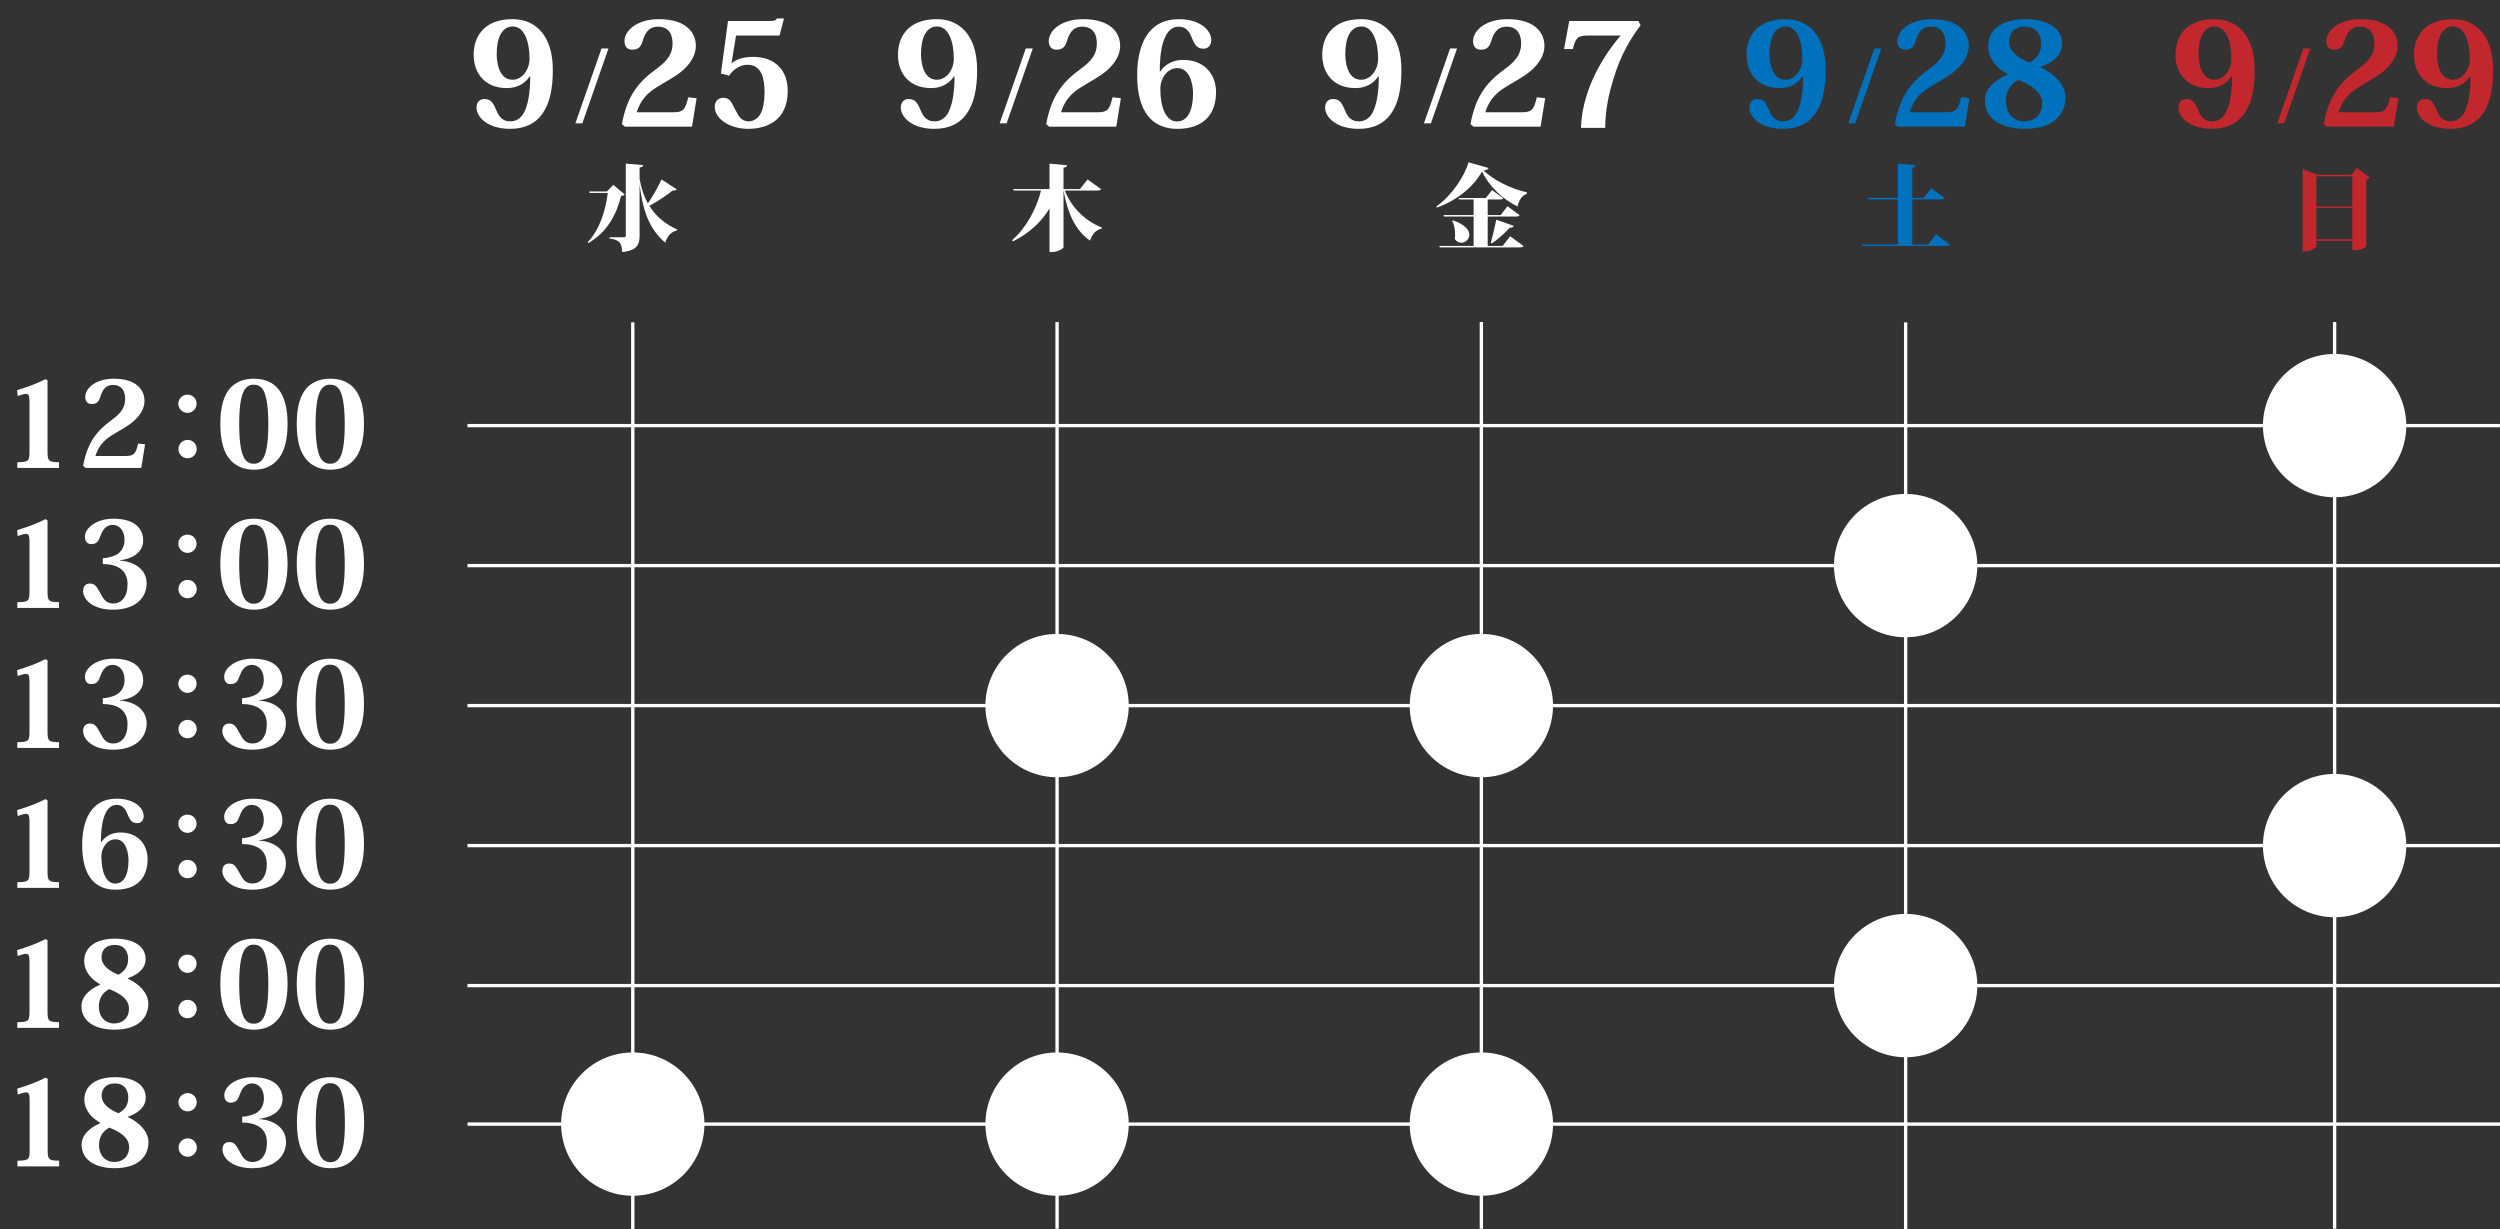 <?xml version="1.0" encoding="utf-8"?>
<!-- Generator: Adobe Illustrator 26.0.3, SVG Export Plug-In . SVG Version: 6.00 Build 0)  -->
<svg version="1.1" xmlns="http://www.w3.org/2000/svg" xmlns:xlink="http://www.w3.org/1999/xlink" x="0px" y="0px"
	 viewBox="0 0 3000.17 1475" style="enable-background:new 0 0 3000.17 1475;" xml:space="preserve">
<rect x="0" y="0" width="3000.17" height="1475" fill="#333333" stroke="none"/>
<style type="text/css">
	.st0{fill:#FFFFFF;}
	.st1{fill:#0071BC;}
	.st2{fill:#C1272D;}
	.st3{fill:none;stroke:#FFFFFF;stroke-width:4;stroke-miterlimit:10;}
</style>
<g id="レイヤー_2">
</g>
<g id="レイヤー_1">
	<g>
		<g>
			<g>
				<path class="st0" d="M35.4,482.28c0-6.74-0.86-9.6-4.01-9.6c-2.72,0-5.88,1.15-10.17,2.58l-0.72-7.02
					c14.76-4.59,24.08-8.17,33.96-13.18l2.58,1.29v85.84c0,10.75,1.15,12.47,13.76,12.47v6.88H20.78v-6.88
					c13.61,0,14.62-1.72,14.62-12.47V482.28z"/>
				<path class="st0" d="M174.12,533.16l-4.59,28.38h-66.78l-3.01-2.58c5.45-29.23,17.2-42.42,34.25-54.89
					c10.61-7.74,16.19-14.47,16.19-25.22c0-13.47-7.6-16.91-14.33-16.91s-12.33,2.87-15.76,15.33c-1.86,5.73-5.02,7.6-10.17,7.6
					c-4.59,0-7.59-3.01-7.59-8.6c0-10.03,11.89-21.78,34.39-21.78c27.08,0,36.69,13.47,36.69,26.66c0,9.75-6.02,17.91-12.47,23.79
					c-7.17,6.59-17.77,11.75-27.23,17.77c-9.75,6.16-15.76,13.47-19.2,24.51h35.97c10.6,0,12.32-2.72,15.33-14.9L174.12,533.16z"/>
				<path class="st0" d="M277.16,552.79c-8.74-9.03-12.75-23.79-12.75-44.14c0-20.21,4.01-35.4,13.47-44.57
					c6.31-5.88,14.9-9.6,26.66-9.6c25.37,0,40.56,16.05,40.56,54.17c0,20.35-4.16,35.11-12.9,44.14
					c-6.74,7.17-15.76,10.89-27.66,10.89C294.21,563.68,284.18,560.24,277.16,552.79z M293.78,467.23
					c-4.01,5.88-6.74,18.06-6.74,41.56c0,23.07,2.58,34.97,6.02,40.99c3.15,5.02,7.02,6.74,11.46,6.74c4.59,0,8.31-1.72,11.46-6.74
					c3.58-6.02,6.02-17.91,6.02-40.99c0-23.5-2.87-35.54-6.59-41.56c-3.01-4.16-6.88-5.59-10.89-5.59
					C302.67,461.65,297.79,461.65,293.78,467.23z"/>
				<path class="st0" d="M368.87,552.79c-8.74-9.03-12.75-23.79-12.75-44.14c0-20.21,4.01-35.4,13.47-44.57
					c6.31-5.88,14.9-9.6,26.66-9.6c25.37,0,40.56,16.05,40.56,54.17c0,20.35-4.16,35.11-12.9,44.14
					c-6.74,7.17-15.76,10.89-27.66,10.89C385.93,563.68,375.9,560.24,368.87,552.79z M385.5,467.23
					c-4.01,5.88-6.74,18.06-6.74,41.56c0,23.07,2.58,34.97,6.02,40.99c3.15,5.02,7.02,6.74,11.46,6.74c4.59,0,8.31-1.72,11.46-6.74
					c3.58-6.02,6.02-17.91,6.02-40.99c0-23.5-2.87-35.54-6.59-41.56c-3.01-4.16-6.88-5.59-10.89-5.59
					C394.38,461.65,389.51,461.65,385.5,467.23z"/>
			</g>
			<g>
				<path class="st0" d="M235.92,484.47c0,5.88-4.73,11.04-10.89,11.04c-6.31,0-11.03-5.16-11.03-11.04
					c0-6.02,4.73-10.89,11.03-10.89C231.48,473.58,235.92,478.74,235.92,484.47z M236.07,538.93c0,5.88-4.73,11.04-10.89,11.04
					c-6.31,0-11.04-5.16-11.04-11.04c0-6.02,4.73-11.04,11.04-11.04C231.63,527.9,236.07,533.2,236.07,538.93z"/>
			</g>
		</g>
		<g>
			<g>
				<path class="st0" d="M35.4,650.28c0-6.74-0.86-9.6-4.01-9.6c-2.72,0-5.88,1.15-10.17,2.58l-0.72-7.02
					c14.76-4.59,24.08-8.17,33.96-13.18l2.58,1.29v85.84c0,10.75,1.15,12.47,13.76,12.47v6.88H20.78v-6.88
					c13.61,0,14.62-1.72,14.62-12.47V650.28z"/>
				<path class="st0" d="M143.88,672.78c16.91,1,32.1,10.17,32.1,27.52c0,14.76-10.89,31.38-40.56,31.38
					c-24.08,0-35.68-12.18-35.68-22.5c0-5.16,2.72-8.89,8.17-8.89c3.3,0,5.59,1,7.74,3.73c1.86,2.44,3.58,6.02,6.02,10.03
					c3.01,6.02,6.88,10.17,14.04,10.17c10.03,0,17.34-7.74,17.34-23.22c0-16.62-11.75-24.08-29.67-24.08v-7.02
					c3.58-0.14,7.45-0.86,11.32-2.15c10.17-2.72,14.76-10.89,14.76-19.92c0-10.03-5.3-17.91-14.47-17.91
					c-9.03,0-12.75,8.46-14.47,13.18c-2.15,5.73-3.87,9.89-11.18,9.89c-5.02,0-7.45-3.87-7.45-8.89c0-10.32,13.61-21.64,34.11-21.64
					c31.38,0,35.83,17.34,35.83,26.08c0,11.32-8.6,21.5-27.95,23.79V672.78z"/>
				<path class="st0" d="M277.16,720.79c-8.74-9.03-12.75-23.79-12.75-44.14c0-20.21,4.01-35.4,13.47-44.57
					c6.31-5.88,14.9-9.6,26.66-9.6c25.37,0,40.56,16.05,40.56,54.17c0,20.35-4.16,35.11-12.9,44.14
					c-6.74,7.17-15.76,10.89-27.66,10.89C294.21,731.68,284.18,728.24,277.16,720.79z M293.78,635.23
					c-4.01,5.88-6.74,18.06-6.74,41.56c0,23.07,2.58,34.97,6.02,40.99c3.15,5.02,7.02,6.74,11.46,6.74c4.59,0,8.31-1.72,11.46-6.74
					c3.58-6.02,6.02-17.91,6.02-40.99c0-23.5-2.87-35.54-6.59-41.56c-3.01-4.16-6.88-5.59-10.89-5.59
					C302.67,629.65,297.79,629.65,293.78,635.23z"/>
				<path class="st0" d="M368.87,720.79c-8.74-9.03-12.75-23.79-12.75-44.14c0-20.21,4.01-35.4,13.47-44.57
					c6.31-5.88,14.9-9.6,26.66-9.6c25.37,0,40.56,16.05,40.56,54.17c0,20.35-4.16,35.11-12.9,44.14
					c-6.74,7.17-15.76,10.89-27.66,10.89C385.93,731.68,375.9,728.24,368.87,720.79z M385.5,635.23
					c-4.01,5.88-6.74,18.06-6.74,41.56c0,23.07,2.58,34.97,6.02,40.99c3.15,5.02,7.02,6.74,11.46,6.74c4.59,0,8.31-1.72,11.46-6.74
					c3.58-6.02,6.02-17.91,6.02-40.99c0-23.5-2.87-35.54-6.59-41.56c-3.01-4.16-6.88-5.59-10.89-5.59
					C394.38,629.65,389.51,629.65,385.5,635.23z"/>
			</g>
			<g>
				<path class="st0" d="M235.92,652.47c0,5.88-4.73,11.04-10.89,11.04c-6.31,0-11.03-5.16-11.03-11.04
					c0-6.02,4.73-10.89,11.03-10.89C231.48,641.58,235.92,646.74,235.92,652.47z M236.07,706.93c0,5.88-4.73,11.04-10.89,11.04
					c-6.31,0-11.04-5.16-11.04-11.04c0-6.02,4.73-11.04,11.04-11.04C231.63,695.9,236.07,701.2,236.07,706.93z"/>
			</g>
		</g>
		<g>
			<g>
				<path class="st0" d="M35.4,818.28c0-6.74-0.86-9.6-4.01-9.6c-2.72,0-5.88,1.15-10.17,2.58l-0.72-7.02
					c14.76-4.59,24.08-8.17,33.96-13.18l2.58,1.29v85.84c0,10.75,1.15,12.47,13.76,12.47v6.88H20.78v-6.88
					c13.61,0,14.62-1.72,14.62-12.47V818.28z"/>
				<path class="st0" d="M143.88,840.78c16.91,1,32.1,10.17,32.1,27.52c0,14.76-10.89,31.38-40.56,31.38
					c-24.08,0-35.68-12.18-35.68-22.5c0-5.16,2.72-8.89,8.17-8.89c3.3,0,5.59,1,7.74,3.73c1.86,2.44,3.58,6.02,6.02,10.03
					c3.01,6.02,6.88,10.17,14.04,10.17c10.03,0,17.34-7.74,17.34-23.22c0-16.62-11.75-24.08-29.67-24.08v-7.02
					c3.58-0.14,7.45-0.86,11.32-2.15c10.17-2.72,14.76-10.89,14.76-19.92c0-10.03-5.3-17.91-14.47-17.91
					c-9.03,0-12.75,8.46-14.47,13.18c-2.15,5.73-3.87,9.89-11.18,9.89c-5.02,0-7.45-3.87-7.45-8.89c0-10.32,13.61-21.64,34.11-21.64
					c31.38,0,35.83,17.34,35.83,26.08c0,11.32-8.6,21.5-27.95,23.79V840.78z"/>
				<path class="st0" d="M310.98,840.78c16.91,1,32.1,10.17,32.1,27.52c0,14.76-10.89,31.38-40.56,31.38
					c-24.08,0-35.68-12.18-35.68-22.5c0-5.16,2.72-8.89,8.17-8.89c3.3,0,5.59,1,7.74,3.73c1.86,2.44,3.58,6.02,6.02,10.03
					c3.01,6.02,6.88,10.17,14.04,10.17c10.03,0,17.34-7.74,17.34-23.22c0-16.62-11.75-24.08-29.67-24.08v-7.02
					c3.58-0.14,7.45-0.86,11.32-2.15c10.17-2.72,14.76-10.89,14.76-19.92c0-10.03-5.3-17.91-14.47-17.91
					c-9.03,0-12.75,8.46-14.47,13.18c-2.15,5.73-3.87,9.89-11.18,9.89c-5.02,0-7.45-3.87-7.45-8.89c0-10.32,13.62-21.64,34.11-21.64
					c31.38,0,35.83,17.34,35.83,26.08c0,11.32-8.6,21.5-27.95,23.79V840.78z"/>
				<path class="st0" d="M368.87,888.79c-8.74-9.03-12.75-23.79-12.75-44.14c0-20.21,4.01-35.4,13.47-44.57
					c6.31-5.88,14.9-9.6,26.66-9.6c25.37,0,40.56,16.05,40.56,54.17c0,20.35-4.16,35.11-12.9,44.14
					c-6.74,7.17-15.76,10.89-27.66,10.89C385.93,899.68,375.9,896.24,368.87,888.79z M385.5,803.23
					c-4.01,5.88-6.74,18.06-6.74,41.56c0,23.07,2.58,34.97,6.02,40.99c3.15,5.02,7.02,6.74,11.46,6.74c4.59,0,8.31-1.72,11.46-6.74
					c3.58-6.02,6.02-17.91,6.02-40.99c0-23.5-2.87-35.54-6.59-41.56c-3.01-4.16-6.88-5.59-10.89-5.59
					C394.38,797.65,389.51,797.65,385.5,803.23z"/>
			</g>
			<g>
				<path class="st0" d="M235.92,820.47c0,5.88-4.73,11.04-10.89,11.04c-6.31,0-11.03-5.16-11.03-11.04
					c0-6.02,4.73-10.89,11.03-10.89C231.48,809.58,235.92,814.74,235.92,820.47z M236.07,874.93c0,5.88-4.73,11.04-10.89,11.04
					c-6.31,0-11.04-5.16-11.04-11.04c0-6.02,4.73-11.04,11.04-11.04C231.63,863.9,236.07,869.2,236.07,874.93z"/>
			</g>
		</g>
		<g>
			<g>
				<path class="st0" d="M35.4,986.28c0-6.74-0.86-9.6-4.01-9.6c-2.72,0-5.88,1.15-10.17,2.58l-0.72-7.02
					c14.76-4.59,24.08-8.17,33.96-13.18l2.58,1.29v85.84c0,10.75,1.15,12.47,13.76,12.47v6.88H20.78v-6.88
					c13.61,0,14.62-1.72,14.62-12.47V986.28z"/>
				<path class="st0" d="M121.53,1010.65c4.16-6.45,12.04-11.61,22.79-11.61c21.64,0,32.82,14.76,32.82,32.1
					c0,19.49-10.03,36.54-38.55,36.54c-24.51,0-39.98-16.19-39.98-53.6c0-17.34,3.73-32.96,12.18-42.99
					c6.59-7.88,15.76-12.61,29.67-12.61c19.92,0,31.96,10.46,31.96,20.92c0,4.3-2.58,8.46-7.6,8.46c-6.3,0-8.6-3.3-11.32-9.75
					c-2.87-7.59-6.45-12.18-13.47-12.18c-15.91,0-19.06,26.08-18.92,44.57L121.53,1010.65z M138.58,1007.21
					c-9.89,0-16.91,10.17-16.91,20.64c0,18.2,5.45,32.53,16.62,32.53c4.87,0,15.91-2.58,15.91-28.23
					C154.2,1024.26,151.48,1007.21,138.58,1007.21z"/>
				<path class="st0" d="M310.98,1008.78c16.91,1,32.1,10.17,32.1,27.52c0,14.76-10.89,31.38-40.56,31.38
					c-24.08,0-35.68-12.18-35.68-22.5c0-5.16,2.72-8.89,8.17-8.89c3.3,0,5.59,1,7.74,3.73c1.86,2.44,3.58,6.02,6.02,10.03
					c3.01,6.02,6.88,10.17,14.04,10.17c10.03,0,17.34-7.74,17.34-23.22c0-16.62-11.75-24.08-29.67-24.08v-7.02
					c3.58-0.14,7.45-0.86,11.32-2.15c10.17-2.72,14.76-10.89,14.76-19.92c0-10.03-5.3-17.91-14.47-17.91
					c-9.03,0-12.75,8.46-14.47,13.18c-2.15,5.73-3.87,9.89-11.18,9.89c-5.02,0-7.45-3.87-7.45-8.89c0-10.32,13.62-21.64,34.11-21.64
					c31.38,0,35.83,17.34,35.83,26.08c0,11.32-8.6,21.5-27.95,23.79V1008.78z"/>
				<path class="st0" d="M368.87,1056.79c-8.74-9.03-12.75-23.79-12.75-44.14c0-20.21,4.01-35.4,13.47-44.57
					c6.31-5.88,14.9-9.6,26.66-9.6c25.37,0,40.56,16.05,40.56,54.17c0,20.35-4.16,35.11-12.9,44.14
					c-6.74,7.17-15.76,10.89-27.66,10.89C385.93,1067.68,375.9,1064.24,368.87,1056.79z M385.5,971.23
					c-4.01,5.88-6.74,18.06-6.74,41.56c0,23.07,2.58,34.97,6.02,40.99c3.15,5.02,7.02,6.74,11.46,6.74c4.59,0,8.31-1.72,11.46-6.74
					c3.58-6.02,6.02-17.91,6.02-40.99c0-23.5-2.87-35.54-6.59-41.56c-3.01-4.16-6.88-5.59-10.89-5.59
					C394.38,965.65,389.51,965.65,385.5,971.23z"/>
			</g>
			<g>
				<path class="st0" d="M235.92,988.47c0,5.88-4.73,11.04-10.89,11.04c-6.31,0-11.03-5.16-11.03-11.04
					c0-6.02,4.73-10.89,11.03-10.89C231.48,977.58,235.92,982.74,235.92,988.47z M236.07,1042.93c0,5.88-4.73,11.04-10.89,11.04
					c-6.31,0-11.04-5.16-11.04-11.04c0-6.02,4.73-11.04,11.04-11.04C231.63,1031.9,236.07,1037.2,236.07,1042.93z"/>
			</g>
		</g>
		<g>
			<g>
				<path class="st0" d="M35.4,1154.28c0-6.74-0.86-9.6-4.01-9.6c-2.72,0-5.88,1.15-10.17,2.58l-0.72-7.02
					c14.76-4.59,24.08-8.17,33.96-13.18l2.58,1.29v85.84c0,10.75,1.15,12.47,13.76,12.47v6.88H20.78v-6.88
					c13.61,0,14.62-1.72,14.62-12.47V1154.28z"/>
				<path class="st0" d="M153.34,1174.35c13.9,6.45,24.65,17.77,24.65,29.95c0,16.48-11.18,31.38-40.84,31.38
					c-21.5,0-39.41-8.88-39.41-28.38c0-9.32,6.59-18.77,22.36-25.65v-0.43c-16.19-9.46-19.06-20.64-19.06-28.09
					c0-15.19,12.47-26.66,36.83-26.66c21.93,0,36.83,8.74,36.83,24.51c0,10.89-8.46,18.49-21.35,22.93V1174.35z M154.77,1210.17
					c0-12.9-14.9-19.63-23.79-23.22c-8.6,4.73-12.33,12.18-12.33,20.78c0,12.9,7.74,20.49,18.49,20.49
					C145.17,1228.23,154.77,1223.5,154.77,1210.17z M121.81,1148.69c0,10.03,9.6,16.77,20.35,21.07c6.16-3.73,11.61-8.31,11.61-19.2
					c0-2.15-0.43-16.62-16.19-16.62C126.69,1133.93,121.81,1140.81,121.81,1148.69z"/>
				<path class="st0" d="M277.16,1224.79c-8.74-9.03-12.75-23.79-12.75-44.14c0-20.21,4.01-35.4,13.47-44.57
					c6.31-5.88,14.9-9.6,26.66-9.6c25.37,0,40.56,16.05,40.56,54.17c0,20.35-4.16,35.11-12.9,44.14
					c-6.74,7.17-15.76,10.89-27.66,10.89C294.21,1235.68,284.18,1232.24,277.16,1224.79z M293.78,1139.23
					c-4.01,5.88-6.74,18.06-6.74,41.56c0,23.07,2.58,34.97,6.02,40.99c3.15,5.02,7.02,6.74,11.46,6.74c4.59,0,8.31-1.72,11.46-6.74
					c3.58-6.02,6.02-17.91,6.02-40.99c0-23.5-2.87-35.54-6.59-41.56c-3.01-4.16-6.88-5.59-10.89-5.59
					C302.67,1133.65,297.79,1133.65,293.78,1139.23z"/>
				<path class="st0" d="M368.87,1224.79c-8.74-9.03-12.75-23.79-12.75-44.14c0-20.21,4.01-35.4,13.47-44.57
					c6.31-5.88,14.9-9.6,26.66-9.6c25.37,0,40.56,16.05,40.56,54.17c0,20.35-4.16,35.11-12.9,44.14
					c-6.74,7.17-15.76,10.89-27.66,10.89C385.93,1235.68,375.9,1232.24,368.87,1224.79z M385.5,1139.23
					c-4.01,5.88-6.74,18.06-6.74,41.56c0,23.07,2.58,34.97,6.02,40.99c3.15,5.02,7.02,6.74,11.46,6.74c4.59,0,8.31-1.72,11.46-6.74
					c3.58-6.02,6.02-17.91,6.02-40.99c0-23.5-2.87-35.54-6.59-41.56c-3.01-4.16-6.88-5.59-10.89-5.59
					C394.38,1133.65,389.51,1133.65,385.5,1139.23z"/>
			</g>
			<g>
				<path class="st0" d="M235.92,1156.47c0,5.88-4.73,11.04-10.89,11.04c-6.31,0-11.03-5.16-11.03-11.04
					c0-6.02,4.73-10.89,11.03-10.89C231.48,1145.58,235.92,1150.74,235.92,1156.47z M236.07,1210.93c0,5.88-4.73,11.04-10.89,11.04
					c-6.31,0-11.04-5.16-11.04-11.04c0-6.02,4.73-11.04,11.04-11.04C231.63,1199.9,236.07,1205.2,236.07,1210.93z"/>
			</g>
		</g>
		<line class="st3" x1="561" y1="510.77" x2="3000.08" y2="510.77"/>
		<line class="st3" x1="561" y1="678.77" x2="3000.08" y2="678.77"/>
		<line class="st3" x1="561" y1="846.77" x2="3000.08" y2="846.77"/>
		<line class="st3" x1="561" y1="1014.77" x2="3000.08" y2="1014.77"/>
		<line class="st3" x1="561" y1="1182.77" x2="3000.08" y2="1182.77"/>
		<g>
			<g>
				<path class="st0" d="M35.57,1320.51c0-6.74-0.86-9.6-4.01-9.6c-2.72,0-5.88,1.15-10.17,2.58l-0.72-7.02
					c14.76-4.59,24.08-8.17,33.96-13.18l2.58,1.29v85.84c0,10.75,1.15,12.47,13.76,12.47v6.88H20.96v-6.88
					c13.61,0,14.62-1.72,14.62-12.47V1320.51z"/>
				<path class="st0" d="M153.52,1340.57c13.9,6.45,24.65,17.77,24.65,29.95c0,16.48-11.18,31.38-40.84,31.38
					c-21.5,0-39.41-8.88-39.41-28.38c0-9.32,6.59-18.77,22.36-25.65v-0.43c-16.19-9.46-19.06-20.64-19.06-28.09
					c0-15.19,12.47-26.66,36.83-26.66c21.93,0,36.83,8.74,36.83,24.51c0,10.89-8.46,18.49-21.35,22.93V1340.57z M154.95,1376.4
					c0-12.9-14.9-19.63-23.79-23.22c-8.6,4.73-12.32,12.18-12.32,20.78c0,12.9,7.74,20.49,18.49,20.49
					C145.35,1394.46,154.95,1389.73,154.95,1376.4z M121.99,1314.92c0,10.03,9.6,16.77,20.35,21.07c6.16-3.72,11.61-8.31,11.61-19.2
					c0-2.15-0.43-16.62-16.19-16.62C126.86,1300.16,121.99,1307.04,121.99,1314.92z"/>
				<path class="st0" d="M311.15,1343.01c16.91,1,32.1,10.17,32.1,27.52c0,14.76-10.89,31.38-40.56,31.38
					c-24.08,0-35.68-12.18-35.68-22.5c0-5.16,2.72-8.88,8.17-8.88c3.3,0,5.59,1,7.74,3.73c1.86,2.44,3.58,6.02,6.02,10.03
					c3.01,6.02,6.88,10.17,14.04,10.17c10.03,0,17.34-7.74,17.34-23.21c0-16.62-11.75-24.08-29.67-24.08v-7.02
					c3.58-0.14,7.45-0.86,11.32-2.15c10.17-2.72,14.76-10.89,14.76-19.92c0-10.03-5.3-17.91-14.47-17.91
					c-9.03,0-12.75,8.46-14.47,13.18c-2.15,5.73-3.87,9.89-11.18,9.89c-5.02,0-7.45-3.87-7.45-8.88c0-10.32,13.61-21.64,34.11-21.64
					c31.38,0,35.83,17.34,35.83,26.08c0,11.32-8.6,21.5-27.95,23.79V1343.01z"/>
				<path class="st0" d="M369.05,1391.02c-8.74-9.03-12.75-23.79-12.75-44.14c0-20.21,4.01-35.4,13.47-44.57
					c6.31-5.88,14.9-9.6,26.66-9.6c25.37,0,40.56,16.05,40.56,54.17c0,20.35-4.16,35.11-12.9,44.14
					c-6.74,7.17-15.76,10.89-27.66,10.89C386.1,1401.91,376.07,1398.47,369.05,1391.02z M385.67,1305.46
					c-4.01,5.88-6.74,18.06-6.74,41.56c0,23.07,2.58,34.97,6.02,40.99c3.15,5.02,7.02,6.74,11.46,6.74c4.59,0,8.31-1.72,11.46-6.74
					c3.58-6.02,6.02-17.91,6.02-40.99c0-23.5-2.87-35.54-6.59-41.56c-3.01-4.16-6.88-5.59-10.89-5.59
					C394.56,1299.87,389.69,1299.87,385.67,1305.46z"/>
			</g>
			<g>
				<path class="st0" d="M236.1,1322.7c0,5.88-4.73,11.04-10.89,11.04c-6.31,0-11.04-5.16-11.04-11.04
					c0-6.02,4.73-10.89,11.04-10.89C231.66,1311.81,236.1,1316.97,236.1,1322.7z M236.24,1377.16c0,5.88-4.73,11.04-10.89,11.04
					c-6.31,0-11.04-5.16-11.04-11.04c0-6.02,4.73-11.04,11.04-11.04C231.8,1366.12,236.24,1371.43,236.24,1377.16z"/>
			</g>
		</g>
		<line class="st3" x1="561.1" y1="1349" x2="3000.17" y2="1349"/>
		<g>
			<g>
				<g>
					<path class="st0" d="M736.01,221.83l13.53,11.41c-0.67,1.23-1.68,1.68-4.25,1.9c-5.15,21.47-16.11,43.17-39.26,56.59
						l-0.67-1.23c14.32-14.88,21.36-37.8,24.05-58.94H707.6l-0.56-1.79h21.25L736.01,221.83z M767.55,214.45
						c2.01,11.97,5.48,21.7,9.96,29.64c6.49-9.39,13.09-21.36,16.33-28.74l18.12,11.74c-0.56,1.12-1.68,1.79-4.47,1.45
						c-7.27,5.59-17.56,12.86-28.19,18.46c8.95,14.65,21.36,22.93,33.44,28.41l-0.56,1.23c-6.71,1.34-11.63,7.16-13.87,14.65
						c-16.78-14.88-26.17-32.66-30.65-69.46h-0.11v60.85c0,10.18-2.46,18.01-21.03,19.8c-0.22-10.96-3.13-14.65-15.1-16.33v-1.45
						h17.67c1.45,0,1.9-0.67,1.9-1.9v-86.46l20.8,1.79c-0.11,1.45-0.56,2.35-4.25,2.91V214.45z"/>
				</g>
				<g>
					<g>
						<path class="st0" d="M730.21,58.2l-31.38,89.84h-8.35l31.38-89.84H730.21z"/>
					</g>
					<g>
						<g>
							<path class="st0" d="M635.63,91.74c-5.36,8.12-14.68,13.99-27.3,13.99c-26.09,0-39.91-17.45-39.91-40.08
								c0-20.73,11.58-42.67,46.65-42.67c27.47,0,48.37,19.35,48.37,60.98c0,22.63-3.63,40.43-13.13,53.38
								c-8.29,11.23-20.9,17.28-38.18,17.28c-26.26,0-40.25-13.48-40.25-25.57c0-5.53,3.11-10.19,9.16-10.19
								c7.77,0,10.37,3.8,13.82,11.75c2.94,6.91,6.22,15.03,17.62,15.03c6.39,0,11.75-3.11,15.72-9.33
								c5.36-9.33,8.12-24.53,8.12-44.57H635.63z M615.07,95.71c11.57,0,20.39-11.92,20.39-25.22c0-21.6-6.74-38.7-20.04-38.7
								c-12.78,0-19.35,12.78-19.35,33.34C596.07,71.01,597.28,95.71,615.07,95.71z"/>
						</g>
						<g>
							<path class="st0" d="M835.96,117.83l-5.53,34.21h-80.51l-3.63-3.11c6.56-35.24,20.73-51.14,41.29-66.17
								c12.78-9.33,19.52-17.45,19.52-30.41c0-16.24-9.16-20.38-17.28-20.38c-8.12,0-14.86,3.46-19,18.48
								c-2.25,6.91-6.05,9.16-12.27,9.16c-5.53,0-9.16-3.63-9.16-10.37c0-12.09,14.34-26.26,41.46-26.26
								c32.65,0,44.23,16.24,44.23,32.13c0,11.75-7.26,21.59-15.03,28.68c-8.64,7.95-21.42,14.17-32.82,21.42
								c-11.75,7.43-19,16.24-23.15,29.54h43.36c12.78,0,14.86-3.28,18.49-17.97L835.96,117.83z"/>
							<path class="st0" d="M865.17,88.29l8.47-63.06h46.99c8.98,0,10.19-0.35,11.58-3.11h8.64l-5.36,20.56H883.3l-5.36,32.82
								l0.35,0.17c5.7-4.49,13.48-7.43,25.22-7.43c26.78,0,41.81,16.07,41.81,40.77c0,37.49-27.47,45.61-47.68,45.61
								c-22.46,0-39.91-12.61-39.91-26.26c0-7.6,5.18-11.06,10.19-11.06c3.8,0,7.26,1.38,10.02,5.87
								c2.42,5.01,5.36,10.19,8.64,16.07c2.76,3.8,6.56,6.39,11.92,6.39c5.87,0,11.23-3.63,14.51-9.67
								c2.76-5.7,4.49-13.65,4.49-25.57c0-14.34-2.76-32.65-20.21-32.65c-8.81,0-16.76,4.84-22.46,13.13L865.17,88.29z"/>
						</g>
					</g>
				</g>
			</g>
			<line class="st3" x1="759.38" y1="386.86" x2="759.38" y2="1475"/>
			<circle class="st0" cx="759.38" cy="1349" r="86"/>
		</g>
		<g>
			<g>
				<g>
					<path class="st0" d="M1321.47,227.08c-0.89,1.23-2.35,1.57-5.59,1.57h-38.03c8.5,21.7,26.06,37.25,44.4,44.4l-0.45,1.34
						c-6.15,1.34-11.3,6.49-13.65,14.43c-17.34-12.19-26.62-31.65-31.88-60.17v68.11c0,1.57-7.27,5.71-13.65,5.71h-3.13v-52.34
						c-9.73,16.33-24.38,29.75-43.73,39.48l-1.12-1.45c17.11-14.76,29.42-38.25,34.67-59.5h-32.88l-0.56-1.79h43.62v-30.53
						l21.03,2.01c-0.22,1.57-1.01,2.46-4.25,2.91v25.61h19.8l9.06-11.52L1321.47,227.08z"/>
				</g>
				<g>
					<g>
						<path class="st0" d="M1239.38,58.2L1208,148.04h-8.35l31.38-89.84H1239.38z"/>
					</g>
					<g>
						<g>
							<path class="st0" d="M1144.81,91.74c-5.36,8.12-14.68,13.99-27.3,13.99c-26.09,0-39.91-17.45-39.91-40.08
								c0-20.73,11.58-42.67,46.65-42.67c27.47,0,48.37,19.35,48.37,60.98c0,22.63-3.63,40.43-13.13,53.38
								c-8.29,11.23-20.9,17.28-38.18,17.28c-26.26,0-40.25-13.48-40.25-25.57c0-5.53,3.11-10.19,9.16-10.19
								c7.77,0,10.37,3.8,13.82,11.75c2.94,6.91,6.22,15.03,17.62,15.03c6.39,0,11.75-3.11,15.72-9.33
								c5.36-9.33,8.12-24.53,8.12-44.57H1144.81z M1124.25,95.71c11.57,0,20.39-11.92,20.39-25.22c0-21.6-6.74-38.7-20.04-38.7
								c-12.78,0-19.35,12.78-19.35,33.34C1105.25,71.01,1106.46,95.71,1124.25,95.71z"/>
						</g>
						<g>
							<path class="st0" d="M1345.14,117.83l-5.53,34.21h-80.51l-3.63-3.11c6.56-35.24,20.73-51.14,41.29-66.17
								c12.78-9.33,19.52-17.45,19.52-30.41c0-16.24-9.16-20.38-17.28-20.38c-8.12,0-14.86,3.46-19,18.48
								c-2.25,6.91-6.05,9.16-12.27,9.16c-5.53,0-9.16-3.63-9.16-10.37c0-12.09,14.34-26.26,41.46-26.26
								c32.65,0,44.23,16.24,44.23,32.13c0,11.75-7.26,21.59-15.03,28.68c-8.64,7.95-21.42,14.17-32.82,21.42
								c-11.75,7.43-19,16.24-23.15,29.54h43.36c12.78,0,14.86-3.28,18.49-17.97L1345.14,117.83z"/>
							<path class="st0" d="M1392.31,85.87c5.01-7.77,14.51-13.99,27.47-13.99c26.09,0,39.56,17.79,39.56,38.7
								c0,23.5-12.09,44.05-46.47,44.05c-29.54,0-48.2-19.52-48.2-64.61c0-20.9,4.49-39.73,14.68-51.83c7.95-9.5,19-15.2,35.76-15.2
								c24.01,0,38.53,12.61,38.53,25.22c0,5.18-3.11,10.19-9.16,10.19c-7.6,0-10.37-3.97-13.65-11.75
								c-3.46-9.16-7.77-14.68-16.24-14.68c-19.18,0-22.98,31.44-22.8,53.73L1392.31,85.87z M1412.87,81.72
								c-11.92,0-20.39,12.27-20.39,24.88c0,21.94,6.57,39.22,20.04,39.22c5.87,0,19.18-3.11,19.18-34.03
								C1431.7,102.28,1428.42,81.72,1412.87,81.72z"/>
						</g>
					</g>
				</g>
			</g>
			<line class="st3" x1="1268.56" y1="386.44" x2="1268.56" y2="1474.58"/>
			<circle class="st0" cx="1268.56" cy="1349" r="86"/>
			<circle class="st0" cx="1268.56" cy="846.77" r="86"/>
		</g>
		<g>
			<g>
				<g>
					<path class="st0" d="M1723.72,247.78c18.9-13.31,34.11-36.91,38.59-53.02l23.94,6.82c-0.45,1.68-1.9,2.46-6.04,2.91
						c11.63,11.07,32.21,22.03,52.12,26.28l-0.11,1.9c-6.49,2.24-9.62,8.61-11.07,15.1c-17.78-8.72-33.67-23.49-42.61-41.94
						c-10.07,18.01-29.08,34.11-54.13,43.29L1723.72,247.78z M1803.35,295.09l8.95-11.63l16.11,11.86
						c-0.78,1.23-2.35,1.57-5.59,1.57h-94.96l-0.56-1.79h41.16v-35.23h-35.68l-0.56-1.79h36.24v-18.68h-17.56l-0.45-1.79h32.66
						l7.38-9.51l13.53,9.73c-0.78,1.34-2.35,1.57-5.26,1.57h-13.42v18.68H1801l8.05-10.62l14.65,10.85
						c-0.78,1.23-2.35,1.57-5.48,1.57h-32.88v35.23H1803.35z M1743.63,264.44c14.65,5.03,19.68,11.74,19.68,17.34
						c0,5.37-4.81,9.51-9.73,9.51c-2.8,0-5.7-1.34-7.83-4.59c0.33-1.79,0.45-3.8,0.45-5.7c0-5.82-1.23-11.86-3.47-16.11
						L1743.63,264.44z M1816.55,271.04c-0.56,1.45-1.9,2.35-4.92,2.35c-6.6,7.16-14.32,14.09-21.36,18.79l-1.23-0.78
						c1.9-6.6,4.59-18.01,6.6-27.74L1816.55,271.04z"/>
				</g>
				<g>
					<g>
						<path class="st0" d="M1748.56,58.2l-31.38,89.84h-8.35l31.38-89.84H1748.56z"/>
					</g>
					<g>
						<g>
							<path class="st0" d="M1653.99,91.74c-5.36,8.12-14.68,13.99-27.3,13.99c-26.09,0-39.91-17.45-39.91-40.08
								c0-20.73,11.58-42.67,46.65-42.67c27.47,0,48.37,19.35,48.37,60.98c0,22.63-3.63,40.43-13.13,53.38
								c-8.29,11.23-20.9,17.28-38.18,17.28c-26.26,0-40.25-13.48-40.25-25.57c0-5.53,3.11-10.19,9.16-10.19
								c7.77,0,10.37,3.8,13.82,11.75c2.94,6.91,6.22,15.03,17.62,15.03c6.39,0,11.75-3.11,15.72-9.33
								c5.36-9.33,8.12-24.53,8.12-44.57H1653.99z M1633.43,95.71c11.57,0,20.39-11.92,20.39-25.22c0-21.6-6.74-38.7-20.04-38.7
								c-12.78,0-19.35,12.78-19.35,33.34C1614.42,71.01,1615.63,95.71,1633.43,95.71z"/>
						</g>
						<g>
							<path class="st0" d="M1854.32,117.83l-5.53,34.21h-80.51l-3.63-3.11c6.56-35.24,20.73-51.14,41.29-66.17
								c12.78-9.33,19.52-17.45,19.52-30.41c0-16.24-9.16-20.38-17.28-20.38c-8.12,0-14.86,3.46-19,18.48
								c-2.25,6.91-6.05,9.16-12.27,9.16c-5.53,0-9.16-3.63-9.16-10.37c0-12.09,14.34-26.26,41.46-26.26
								c32.65,0,44.23,16.24,44.23,32.13c0,11.75-7.26,21.59-15.03,28.68c-8.64,7.95-21.42,14.17-32.82,21.42
								c-11.75,7.43-19,16.24-23.15,29.54h43.36c12.78,0,14.86-3.28,18.49-17.97L1854.32,117.83z"/>
							<path class="st0" d="M1876.95,58.92l6.22-33.69h82.92l2.76,5.01c-10.02,13.3-24.01,34.55-33,65.82
								c-5.36,17.1-9.33,36.45-9.5,57.36h-29.02c1.38-54.42,37.66-99.34,47.51-110.74h-37.83c-13.13,0-15.89,1.55-19.52,16.24
								H1876.95z"/>
						</g>
					</g>
				</g>
			</g>
			<line class="st3" x1="1777.74" y1="386.44" x2="1777.74" y2="1474.58"/>
			<circle class="st0" cx="1777.74" cy="1349" r="86"/>
			<circle class="st0" cx="1777.74" cy="846.77" r="86"/>
		</g>
		<g>
			<g>
				<g>
					<path class="st1" d="M2323.27,281.33l16.89,12.19c-0.89,1.23-2.35,1.57-5.59,1.57h-100.21l-0.56-1.79h43.73v-54.02h-36.01
						l-0.56-1.79h36.57v-41.27l21.59,2.12c-0.22,1.45-1.23,2.35-4.25,2.8v36.35h13.76l8.95-11.52l16.33,11.74
						c-0.89,1.23-2.46,1.57-5.59,1.57h-33.44v54.02h19.13L2323.27,281.33z"/>
				</g>
				<g>
					<g>
						<path class="st1" d="M2257.74,58.2l-31.38,89.84H2218l31.38-89.84H2257.74z"/>
					</g>
					<g>
						<g>
							<path class="st1" d="M2163.16,91.74c-5.36,8.12-14.68,13.99-27.29,13.99c-26.09,0-39.91-17.45-39.91-40.08
								c0-20.73,11.58-42.67,46.65-42.67c27.47,0,48.37,19.35,48.37,60.98c0,22.63-3.63,40.43-13.13,53.38
								c-8.29,11.23-20.9,17.28-38.18,17.28c-26.26,0-40.25-13.48-40.25-25.57c0-5.53,3.11-10.19,9.16-10.19
								c7.78,0,10.37,3.8,13.82,11.75c2.94,6.91,6.22,15.03,17.62,15.03c6.39,0,11.75-3.11,15.72-9.33
								c5.36-9.33,8.12-24.53,8.12-44.57H2163.16z M2142.6,95.71c11.57,0,20.38-11.92,20.38-25.22c0-21.6-6.74-38.7-20.04-38.7
								c-12.78,0-19.35,12.78-19.35,33.34C2123.6,71.01,2124.81,95.71,2142.6,95.71z"/>
						</g>
						<g>
							<path class="st1" d="M2363.5,117.83l-5.53,34.21h-80.51l-3.63-3.11c6.56-35.24,20.73-51.14,41.29-66.17
								c12.78-9.33,19.52-17.45,19.52-30.41c0-16.24-9.16-20.38-17.28-20.38s-14.86,3.46-19,18.48c-2.25,6.91-6.05,9.16-12.27,9.16
								c-5.53,0-9.16-3.63-9.16-10.37c0-12.09,14.34-26.26,41.46-26.26c32.65,0,44.23,16.24,44.23,32.13
								c0,11.75-7.26,21.59-15.03,28.68c-8.64,7.95-21.42,14.17-32.82,21.42c-11.75,7.43-19,16.24-23.15,29.54h43.36
								c12.79,0,14.86-3.28,18.49-17.97L2363.5,117.83z"/>
							<path class="st1" d="M2449.01,80.68c16.76,7.77,29.71,21.42,29.71,36.11c0,19.87-13.47,37.83-49.24,37.83
								c-25.91,0-47.51-10.71-47.51-34.21c0-11.23,7.95-22.63,26.95-30.92v-0.52c-19.52-11.4-22.98-24.88-22.98-33.86
								c0-18.31,15.03-32.13,44.4-32.13c26.43,0,44.4,10.54,44.4,29.54c0,13.13-10.19,22.29-25.74,27.64V80.68z M2450.74,123.88
								c0-15.55-17.97-23.67-28.68-27.99c-10.37,5.7-14.86,14.68-14.86,25.05c0,15.55,9.33,24.71,22.29,24.71
								C2439.17,145.64,2450.74,139.94,2450.74,123.88z M2411.01,49.76c0,12.09,11.58,20.21,24.53,25.4
								c7.43-4.49,13.99-10.02,13.99-23.15c0-2.59-0.52-20.04-19.52-20.04C2416.88,31.97,2411.01,40.26,2411.01,49.76z"/>
						</g>
					</g>
				</g>
			</g>
			<line class="st3" x1="2286.91" y1="386.86" x2="2286.91" y2="1475"/>
			<circle class="st0" cx="2286.91" cy="1182.77" r="86"/>
			<circle class="st0" cx="2286.91" cy="678.77" r="86"/>
		</g>
		<g>
			<g>
				<g>
					<g>
						<path class="st2" d="M2828.32,201.25l15.77,11.86c-0.67,0.89-2.12,1.9-4.36,2.35v80.19c0,0.22-4.25,4.81-16.78,4.81v-11.52
							h-43.17v6.15c0,2.24-6.49,6.71-13.98,6.71h-2.46v-98.98l17.45,6.93h41.05L2828.32,201.25z M2822.95,211.65h-43.17v36.01h43.17
							V211.65z M2779.77,287.14h43.17v-37.69h-43.17V287.14z"/>
					</g>
				</g>
				<g>
					<g>
						<path class="st2" d="M2772.52,58.2l-31.38,89.84h-8.35l31.38-89.84H2772.52z"/>
					</g>
					<g>
						<g>
							<path class="st2" d="M2677.94,91.74c-5.36,8.12-14.69,13.99-27.3,13.99c-26.09,0-39.91-17.45-39.91-40.08
								c0-20.73,11.58-42.67,46.65-42.67c27.47,0,48.37,19.35,48.37,60.98c0,22.63-3.63,40.43-13.13,53.38
								c-8.29,11.23-20.9,17.28-38.18,17.28c-26.26,0-40.25-13.48-40.25-25.57c0-5.53,3.11-10.19,9.16-10.19
								c7.77,0,10.37,3.8,13.82,11.75c2.94,6.91,6.22,15.03,17.62,15.03c6.39,0,11.75-3.11,15.72-9.33
								c5.36-9.33,8.12-24.53,8.12-44.57H2677.94z M2657.39,95.71c11.57,0,20.39-11.92,20.39-25.22c0-21.6-6.74-38.7-20.04-38.7
								c-12.78,0-19.35,12.78-19.35,33.34C2638.38,71.01,2639.59,95.71,2657.39,95.71z"/>
						</g>
						<g>
							<path class="st2" d="M2878.28,117.83l-5.53,34.21h-80.51l-3.63-3.11c6.56-35.24,20.73-51.14,41.29-66.17
								c12.78-9.33,19.52-17.45,19.52-30.41c0-16.24-9.16-20.38-17.28-20.38c-8.12,0-14.86,3.46-19,18.48
								c-2.25,6.91-6.05,9.16-12.27,9.16c-5.53,0-9.16-3.63-9.16-10.37c0-12.09,14.34-26.26,41.46-26.26
								c32.65,0,44.23,16.24,44.23,32.13c0,11.75-7.26,21.59-15.03,28.68c-8.64,7.95-21.42,14.17-32.82,21.42
								c-11.75,7.43-19,16.24-23.15,29.54h43.36c12.78,0,14.86-3.28,18.49-17.97L2878.28,117.83z"/>
							<path class="st2" d="M2964.14,91.74c-5.36,8.12-14.69,13.99-27.3,13.99c-26.09,0-39.91-17.45-39.91-40.08
								c0-20.73,11.58-42.67,46.65-42.67c27.47,0,48.37,19.35,48.37,60.98c0,22.63-3.63,40.43-13.13,53.38
								c-8.29,11.23-20.9,17.28-38.18,17.28c-26.26,0-40.25-13.48-40.25-25.57c0-5.53,3.11-10.19,9.16-10.19
								c7.77,0,10.37,3.8,13.82,11.75c2.94,6.91,6.22,15.03,17.62,15.03c6.39,0,11.75-3.11,15.72-9.33
								c5.36-9.33,8.12-24.53,8.12-44.57H2964.14z M2943.58,95.71c11.57,0,20.39-11.92,20.39-25.22c0-21.6-6.74-38.7-20.04-38.7
								c-12.78,0-19.35,12.78-19.35,33.34C2924.58,71.01,2925.79,95.71,2943.58,95.71z"/>
						</g>
					</g>
				</g>
			</g>
			<line class="st3" x1="2801.7" y1="386.44" x2="2801.7" y2="1474.58"/>
			<circle class="st0" cx="2801.7" cy="1014.77" r="86"/>
			<circle class="st0" cx="2801.7" cy="510.77" r="86"/>
		</g>
	</g>
</g>
</svg>
